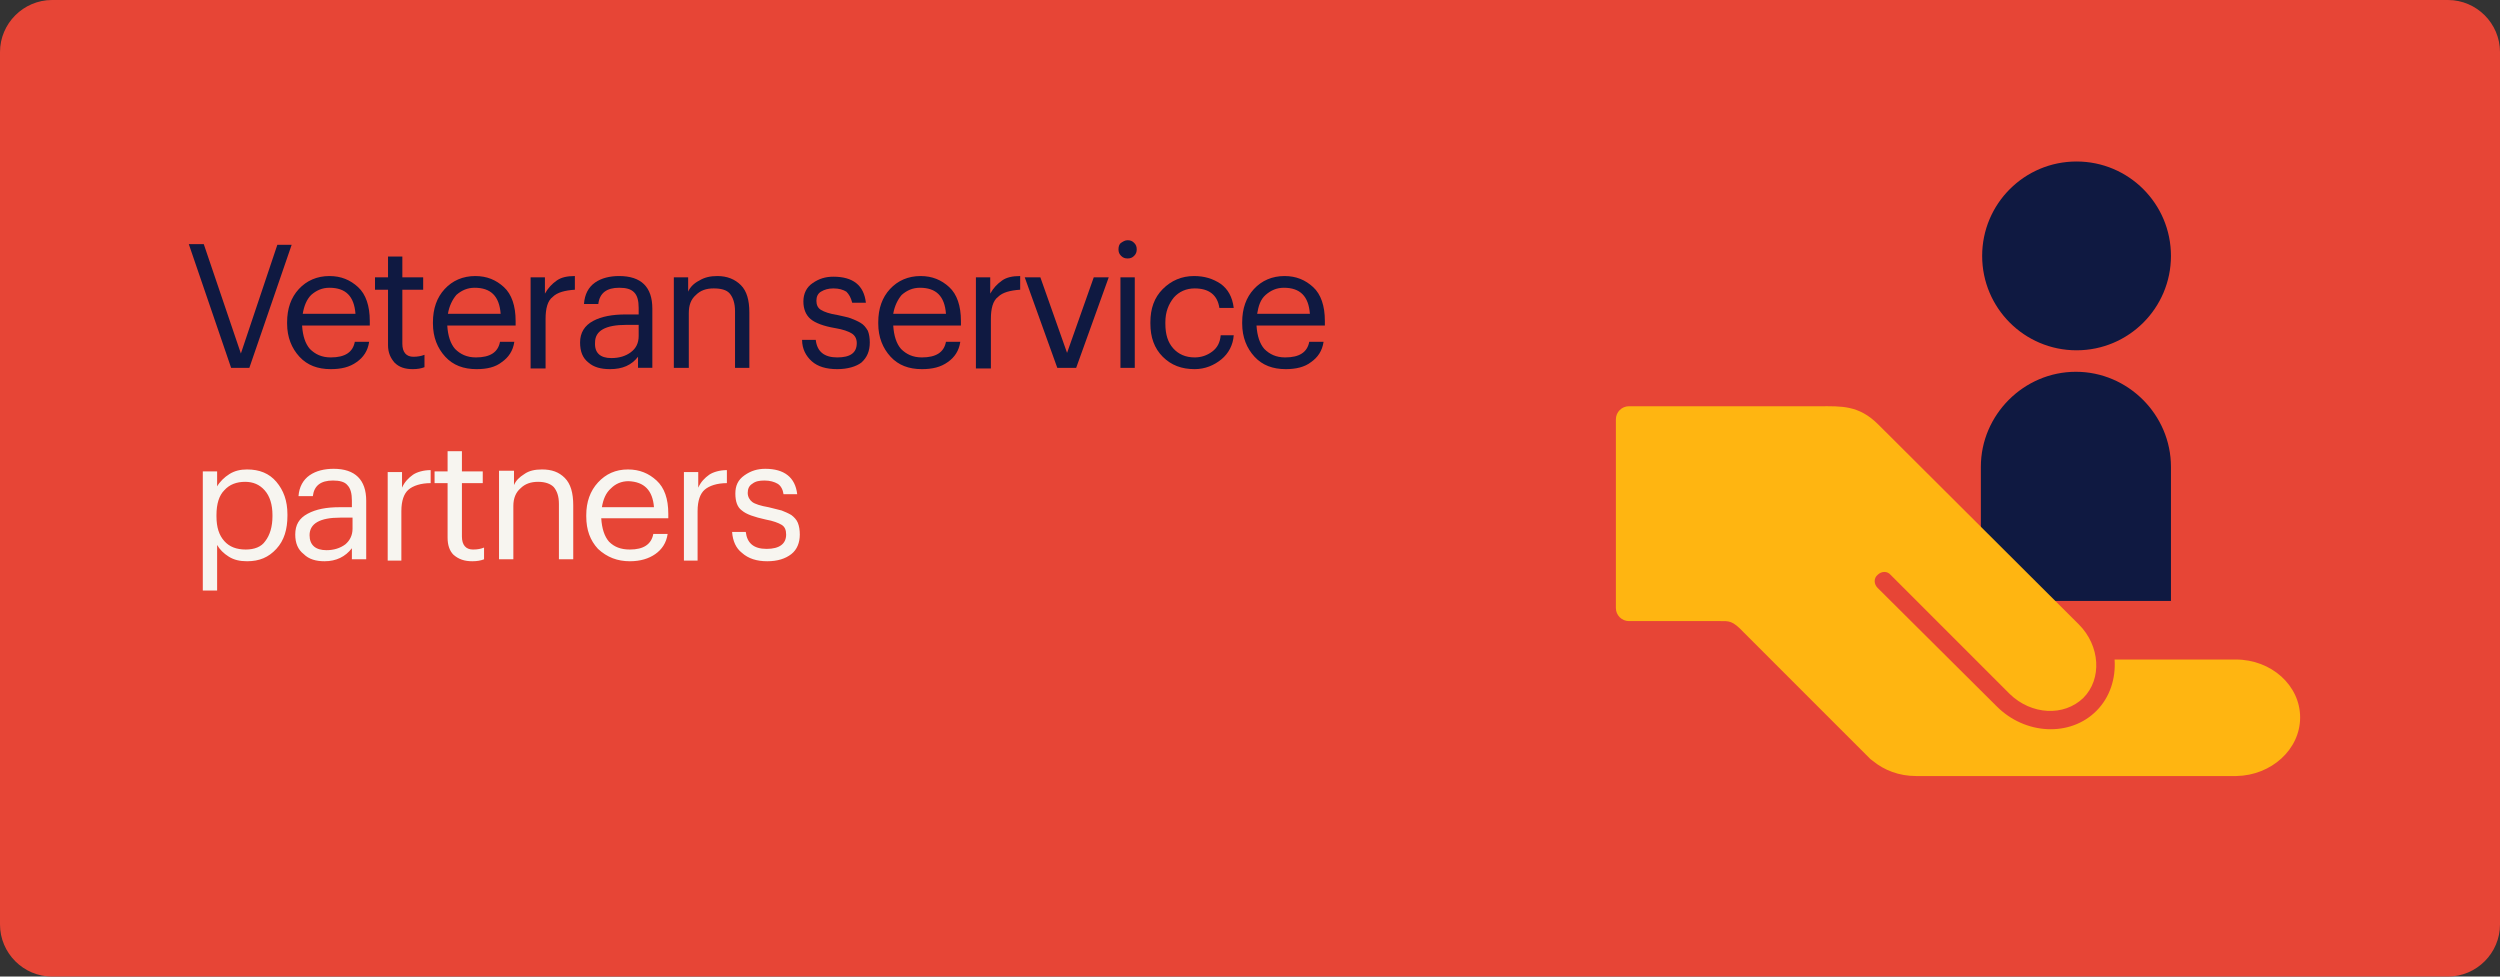 <?xml version="1.0" encoding="utf-8"?>
<!-- Generator: Adobe Illustrator 23.0.2, SVG Export Plug-In . SVG Version: 6.00 Build 0)  -->
<svg version="1.1" id="Layer_1" xmlns="http://www.w3.org/2000/svg" xmlns:xlink="http://www.w3.org/1999/xlink" x="0px" y="0px"
	 viewBox="0 0 384 150" style="enable-background:new 0 0 384 150;" xml:space="preserve">
<rect x="0" y="0" width="384" height="150" fill="#333333" stroke="none"/>
<style type="text/css">
	.st0{fill-rule:evenodd;clip-rule:evenodd;fill:#E74536;}
	.st1{fill:#F7F5F0;}
	.st2{fill:#0F1941;}
	.st3{fill:#FFB511;}
</style>
<title>Group 7 Copy</title>
<desc>Created with Sketch.</desc>
<g id="Page-1">
	<g id="Group-7-Copy">
		<path id="Rectangle-Copy-2" class="st0" d="M8,0h368c4.4,0,8,3.6,8,8v134c0,4.4-3.6,8-8,8H8c-4.4,0-8-3.6-8-8V8C0,3.6,3.6,0,8,0z"
			/>
		<g id="text-copy-11" transform="translate(29.65, 36.708)">
			<path id="partners" class="st1" d="M3.7,54v-7c0.4,0.7,1,1.3,1.8,1.8c0.8,0.5,1.7,0.7,2.8,0.7c1.9,0,3.3-0.6,4.5-1.9
				s1.7-3,1.7-5.1l0,0v-0.2c0-2.1-0.6-3.7-1.7-5s-2.6-1.9-4.5-1.9c-1,0-1.9,0.2-2.7,0.7S4.1,37.3,3.7,38l0,0v-2.3H1.5V54H3.7z
				 M8.1,47.7c-1.4,0-2.5-0.4-3.3-1.3c-0.8-0.9-1.2-2.1-1.2-3.8l0,0v-0.2c0-1.7,0.4-3,1.2-3.8c0.8-0.9,1.9-1.3,3.2-1.3
				c1.2,0,2.2,0.4,3,1.3c0.8,0.9,1.2,2.2,1.2,3.8l0,0v0.2c0,1.6-0.4,2.9-1.1,3.8C10.5,47.3,9.4,47.7,8.1,47.7z M20.2,49.5
				c1.8,0,3.2-0.7,4.2-2l0,0v1.7h2.2v-9c0-3.2-1.7-4.9-5-4.9c-1.4,0-2.7,0.3-3.7,1s-1.6,1.8-1.7,3.2l0,0h2.2
				c0.2-1.6,1.2-2.4,3.1-2.4c1,0,1.8,0.2,2.2,0.7c0.5,0.5,0.7,1.3,0.7,2.4l0,0v1h-1.9c-2,0-3.6,0.3-4.9,1c-1.3,0.7-1.9,1.7-1.9,3.2
				c0,1.3,0.4,2.3,1.3,3C17.8,49.2,18.9,49.5,20.2,49.5z M20.5,47.8c-1.7,0-2.6-0.8-2.6-2.3c0-1.8,1.6-2.7,4.7-2.7l0,0h1.9v1.7
				c0,1-0.4,1.8-1.1,2.4C22.6,47.5,21.6,47.8,20.5,47.8z M32,49.3v-7.5c0-1.6,0.4-2.7,1.1-3.3s1.9-1,3.4-1l0,0v-2
				c-1.1,0-2.1,0.3-2.7,0.7c-0.7,0.5-1.3,1.1-1.7,2l0,0v-2.4h-2.2v13.6H32z M42.9,49.5c0.7,0,1.3-0.1,1.8-0.3l0,0v-1.8
				c-0.5,0.2-1,0.3-1.7,0.3c-1.1,0-1.7-0.7-1.7-2l0,0v-8.2h3.2v-1.8h-3.2v-3.1h-2.2v3.1h-2v1.8h2v8.4c0,1.1,0.3,2,0.9,2.6
				C40.8,49.2,41.7,49.5,42.9,49.5z M49.2,49.3V41c0-1.2,0.4-2.1,1.1-2.7c0.7-0.7,1.6-1,2.7-1c1.1,0,1.9,0.3,2.4,0.8
				c0.5,0.6,0.8,1.4,0.8,2.6l0,0v8.5h2.2v-8.3c0-1.9-0.4-3.3-1.3-4.2s-2-1.3-3.5-1.3c-1.1,0-2,0.2-2.7,0.7c-0.8,0.5-1.3,1-1.6,1.7
				l0,0v-2.2H47v13.6H49.2z M67.1,49.5c1.6,0,2.9-0.4,3.9-1.1s1.7-1.7,1.9-3.1l0,0h-2.2c-0.3,1.6-1.5,2.4-3.6,2.4
				c-1.4,0-2.4-0.4-3.2-1.2c-0.7-0.8-1.1-2-1.2-3.6l0,0H73v-0.7c0-2.3-0.6-4-1.8-5.1c-1.2-1.1-2.6-1.7-4.4-1.7c-1.9,0-3.4,0.7-4.6,2
				s-1.8,3-1.8,5l0,0v0.2c0,2.1,0.6,3.7,1.8,5C63.6,48.9,65.2,49.5,67.1,49.5z M70.8,41.2h-8c0.2-1.2,0.6-2.2,1.4-2.9
				c0.7-0.7,1.6-1.1,2.7-1.1C69.3,37.3,70.6,38.6,70.8,41.2L70.8,41.2z M77.5,49.3v-7.5c0-1.6,0.4-2.7,1.1-3.3c0.7-0.6,1.9-1,3.4-1
				l0,0v-2c-1.1,0-2.1,0.3-2.7,0.7c-0.7,0.5-1.3,1.1-1.7,2l0,0v-2.4h-2.2v13.6H77.5z M88.2,49.5c1.6,0,2.8-0.4,3.7-1.1
				c0.9-0.7,1.3-1.8,1.3-3c0-0.7-0.1-1.3-0.3-1.8c-0.2-0.5-0.6-0.9-1-1.2c-0.5-0.3-1-0.5-1.5-0.7c-0.5-0.1-1.1-0.3-2-0.5
				c-1.2-0.2-2.1-0.5-2.5-0.8s-0.7-0.8-0.7-1.4c0-0.6,0.2-1.1,0.7-1.4c0.5-0.4,1.1-0.5,1.9-0.5c0.8,0,1.5,0.2,2,0.5
				c0.5,0.3,0.8,0.9,0.9,1.6l0,0h2.1c-0.3-2.6-2-3.9-4.9-3.9c-1.2,0-2.2,0.3-3.2,1s-1.4,1.6-1.4,2.8c0,1.2,0.3,2.1,1,2.6
				c0.7,0.6,1.9,1,3.7,1.4c1.1,0.2,1.9,0.5,2.4,0.8c0.5,0.3,0.7,0.8,0.7,1.5c0,1.4-1,2.2-3,2.2c-2,0-3-0.9-3.2-2.6l0,0h-2.1
				c0.1,1.4,0.6,2.5,1.5,3.2C85.3,49.1,86.6,49.5,88.2,49.5z"/>
		</g>
		<g id="HandHoldingPerson_illustration_UseBackgroundBlue_RGB" transform="translate(248, 24)">
			<g id="Group" transform="translate(56.059, 0.706)">
				<path id="Shape" class="st2" d="M29.4,67.6V47c0-8-6.6-14.6-14.6-14.6l0,0c-8,0-14.6,6.6-14.6,14.6v20.6H29.4z"/>
				<circle id="Oval" class="st2" cx="14.9" cy="14.6" r="14.5"/>
			</g>
			<path class="st3" d="M105.3,86.2c0-4.9-4.4-8.9-9.9-8.9H76.8c0.2,2.9-0.7,5.8-2.8,7.9c-4,4-10.9,3.7-15.3-0.7L40.4,66.3
				c-0.6-0.6-0.6-1.5,0-2c0.6-0.6,1.5-0.6,2,0l18.3,18.3C64,85.8,69,86.1,72,83.2c2.9-2.9,2.6-8-0.7-11.3L40.5,41.2
				c-3-3-5.7-2.8-9-2.8l-29.3,0c-1.1,0-2,0.9-2,2l0,29c0,1.1,0.9,2,2,2c0,0,12.6,0,14,0c1.4,0,1.9-0.1,3.6,1.7
				c1.7,1.7,19.5,19.5,19.5,19.5c0.1,0.1,0.3,0.2,0.4,0.3c1.7,1.4,4,2.3,6.6,2.3l49.2,0C100.9,95.1,105.3,91.1,105.3,86.2z"/>
		</g>
	</g>
</g>
<g>
	<path class="st2" d="M35.5,56.5L29,37.5h2.3L37,54.3l5.6-16.7h2.2l-6.5,18.9H35.5z"/>
	<path class="st2" d="M50.8,56.7c-2,0-3.6-0.6-4.8-1.9c-1.2-1.3-1.9-3-1.9-5.1v-0.2c0-2.1,0.6-3.8,1.8-5.1c1.2-1.3,2.8-2,4.7-2
		c1.8,0,3.2,0.6,4.4,1.7c1.2,1.1,1.8,2.9,1.8,5.2V50H46.4c0.1,1.6,0.5,2.8,1.2,3.6c0.8,0.8,1.8,1.3,3.2,1.3c2.2,0,3.4-0.8,3.7-2.4
		h2.2c-0.2,1.4-0.9,2.4-1.9,3.1C53.7,56.4,52.4,56.7,50.8,56.7z M46.5,48.2h8.1c-0.2-2.7-1.5-4-4-4c-1.1,0-2,0.4-2.8,1.1
		C47.1,46,46.7,47,46.5,48.2z"/>
	<path class="st2" d="M63.4,56.7c-1.2,0-2.1-0.3-2.8-1c-0.6-0.7-1-1.5-1-2.7v-8.5h-2v-1.9h2v-3.2h2.2v3.2h3.2v1.9h-3.2v8.3
		c0,1.3,0.6,2,1.7,2c0.6,0,1.2-0.1,1.7-0.3v1.9C64.7,56.6,64.1,56.7,63.4,56.7z"/>
	<path class="st2" d="M73.2,56.7c-2,0-3.6-0.6-4.8-1.9c-1.2-1.3-1.9-3-1.9-5.1v-0.2c0-2.1,0.6-3.8,1.8-5.1c1.2-1.3,2.8-2,4.7-2
		c1.8,0,3.2,0.6,4.4,1.7c1.2,1.1,1.8,2.9,1.8,5.2V50H68.7c0.1,1.6,0.5,2.8,1.2,3.6c0.8,0.8,1.8,1.3,3.2,1.3c2.2,0,3.4-0.8,3.7-2.4
		h2.2c-0.2,1.4-0.9,2.4-1.9,3.1C76.1,56.4,74.8,56.7,73.2,56.7z M68.8,48.2h8.1c-0.2-2.7-1.5-4-4-4c-1.1,0-2,0.4-2.8,1.1
		C69.5,46,69,47,68.8,48.2z"/>
	<path class="st2" d="M81.5,56.5V42.6h2.2v2.5c0.5-0.9,1.1-1.5,1.8-2c0.7-0.5,1.6-0.7,2.8-0.7v2.1c-1.5,0.1-2.7,0.4-3.4,1.1
		c-0.8,0.6-1.1,1.8-1.1,3.4v7.6H81.5z"/>
	<path class="st2" d="M93.7,56.7c-1.4,0-2.5-0.3-3.3-1c-0.9-0.7-1.3-1.7-1.3-3.1c0-1.5,0.7-2.6,2-3.3s3-1,5-1h2v-1
		c0-1.1-0.2-1.9-0.7-2.4c-0.5-0.5-1.2-0.7-2.3-0.7c-1.9,0-3,0.8-3.2,2.5h-2.2c0.1-1.5,0.7-2.6,1.7-3.3c1-0.7,2.3-1,3.7-1
		c3.4,0,5.1,1.7,5.1,5v9.1h-2.2v-1.7C97,56.1,95.6,56.7,93.7,56.7z M93.9,55c1.2,0,2.2-0.3,3-0.9c0.8-0.6,1.2-1.4,1.2-2.5v-1.7h-1.9
		c-3.2,0-4.8,0.9-4.8,2.7C91.3,54.2,92.2,55,93.9,55z"/>
	<path class="st2" d="M103.5,56.5V42.6h2.2v2.2c0.3-0.7,0.9-1.3,1.7-1.7c0.8-0.5,1.7-0.7,2.8-0.7c1.5,0,2.7,0.5,3.6,1.4
		c0.9,0.9,1.3,2.3,1.3,4.2v8.5h-2.2v-8.7c0-1.2-0.3-2.1-0.8-2.7c-0.5-0.6-1.4-0.8-2.5-0.8c-1.1,0-2,0.3-2.7,1
		c-0.8,0.7-1.1,1.6-1.1,2.8v8.4H103.5z"/>
	<path class="st2" d="M128.6,56.7c-1.7,0-3-0.4-3.9-1.2c-0.9-0.8-1.5-1.9-1.5-3.3h2.1c0.2,1.8,1.3,2.7,3.3,2.7c2,0,3-0.7,3-2.2
		c0-0.7-0.3-1.2-0.8-1.5c-0.5-0.3-1.3-0.6-2.5-0.8c-1.8-0.3-3.1-0.8-3.8-1.4c-0.7-0.6-1.1-1.5-1.1-2.7c0-1.2,0.5-2.2,1.4-2.8
		c1-0.7,2-1,3.2-1c3,0,4.7,1.3,5,4h-2.1c-0.2-0.8-0.5-1.3-0.9-1.7c-0.5-0.3-1.1-0.5-2-0.5c-0.8,0-1.4,0.2-1.9,0.5s-0.7,0.8-0.7,1.4
		c0,0.6,0.2,1.1,0.7,1.4c0.5,0.3,1.3,0.6,2.6,0.8c0.8,0.2,1.5,0.3,2,0.5c0.5,0.2,1,0.4,1.5,0.7c0.5,0.3,0.8,0.7,1.1,1.2
		c0.2,0.5,0.3,1.1,0.3,1.8c0,1.3-0.4,2.3-1.3,3.1C131.5,56.3,130.2,56.7,128.6,56.7z"/>
	<path class="st2" d="M141.6,56.7c-2,0-3.6-0.6-4.8-1.9c-1.2-1.3-1.9-3-1.9-5.1v-0.2c0-2.1,0.6-3.8,1.8-5.1c1.2-1.3,2.8-2,4.7-2
		c1.8,0,3.2,0.6,4.4,1.7c1.2,1.1,1.8,2.9,1.8,5.2V50h-10.4c0.1,1.6,0.5,2.8,1.2,3.6c0.8,0.8,1.8,1.3,3.2,1.3c2.2,0,3.4-0.8,3.7-2.4
		h2.2c-0.2,1.4-0.9,2.4-1.9,3.1C144.5,56.4,143.2,56.7,141.6,56.7z M137.2,48.2h8.1c-0.2-2.7-1.5-4-4-4c-1.1,0-2,0.4-2.8,1.1
		C137.9,46,137.4,47,137.2,48.2z"/>
	<path class="st2" d="M149.9,56.5V42.6h2.2v2.5c0.5-0.9,1.1-1.5,1.8-2c0.7-0.5,1.6-0.7,2.8-0.7v2.1c-1.5,0.1-2.7,0.4-3.4,1.1
		c-0.8,0.6-1.1,1.8-1.1,3.4v7.6H149.9z"/>
	<path class="st2" d="M162.4,56.5l-5-13.9h2.4l4.1,11.6l4.1-11.6h2.3l-5,13.9H162.4z"/>
	<path class="st2" d="M174.2,39.3c-0.3,0.3-0.6,0.4-1,0.4s-0.7-0.1-1-0.4s-0.4-0.6-0.4-1c0-0.4,0.1-0.8,0.4-1s0.6-0.4,1-0.4
		s0.7,0.1,1,0.4s0.4,0.6,0.4,1C174.6,38.7,174.5,39,174.2,39.3z M172.1,56.5V42.6h2.2v13.9H172.1z"/>
	<path class="st2" d="M183.5,56.7c-2,0-3.6-0.6-4.9-1.9c-1.3-1.3-1.9-3-1.9-5.1v-0.2c0-2.1,0.6-3.8,1.9-5.1c1.3-1.3,2.9-2,4.8-2
		c1.6,0,2.9,0.4,4.1,1.2c1.1,0.8,1.8,2,2,3.7h-2.2c-0.3-2-1.6-3-3.8-3c-1.3,0-2.4,0.5-3.2,1.4c-0.8,1-1.3,2.2-1.3,3.8v0.2
		c0,1.7,0.4,2.9,1.2,3.8c0.8,0.9,1.9,1.4,3.3,1.4c1,0,1.9-0.3,2.7-0.9c0.8-0.6,1.2-1.4,1.3-2.5h2c-0.1,1.5-0.8,2.8-1.9,3.7
		S185.1,56.7,183.5,56.7z"/>
	<path class="st2" d="M197.5,56.7c-2,0-3.6-0.6-4.8-1.9c-1.2-1.3-1.9-3-1.9-5.1v-0.2c0-2.1,0.6-3.8,1.8-5.1c1.2-1.3,2.8-2,4.7-2
		c1.8,0,3.2,0.6,4.4,1.7s1.8,2.9,1.8,5.2V50H193c0.1,1.6,0.5,2.8,1.2,3.6c0.8,0.8,1.8,1.3,3.2,1.3c2.2,0,3.4-0.8,3.7-2.4h2.2
		c-0.2,1.4-0.9,2.4-1.9,3.1C200.4,56.4,199,56.7,197.5,56.7z M193.1,48.2h8.1c-0.2-2.7-1.5-4-4-4c-1.1,0-2,0.4-2.8,1.1
		S193.3,47,193.1,48.2z"/>
</g>
</svg>
